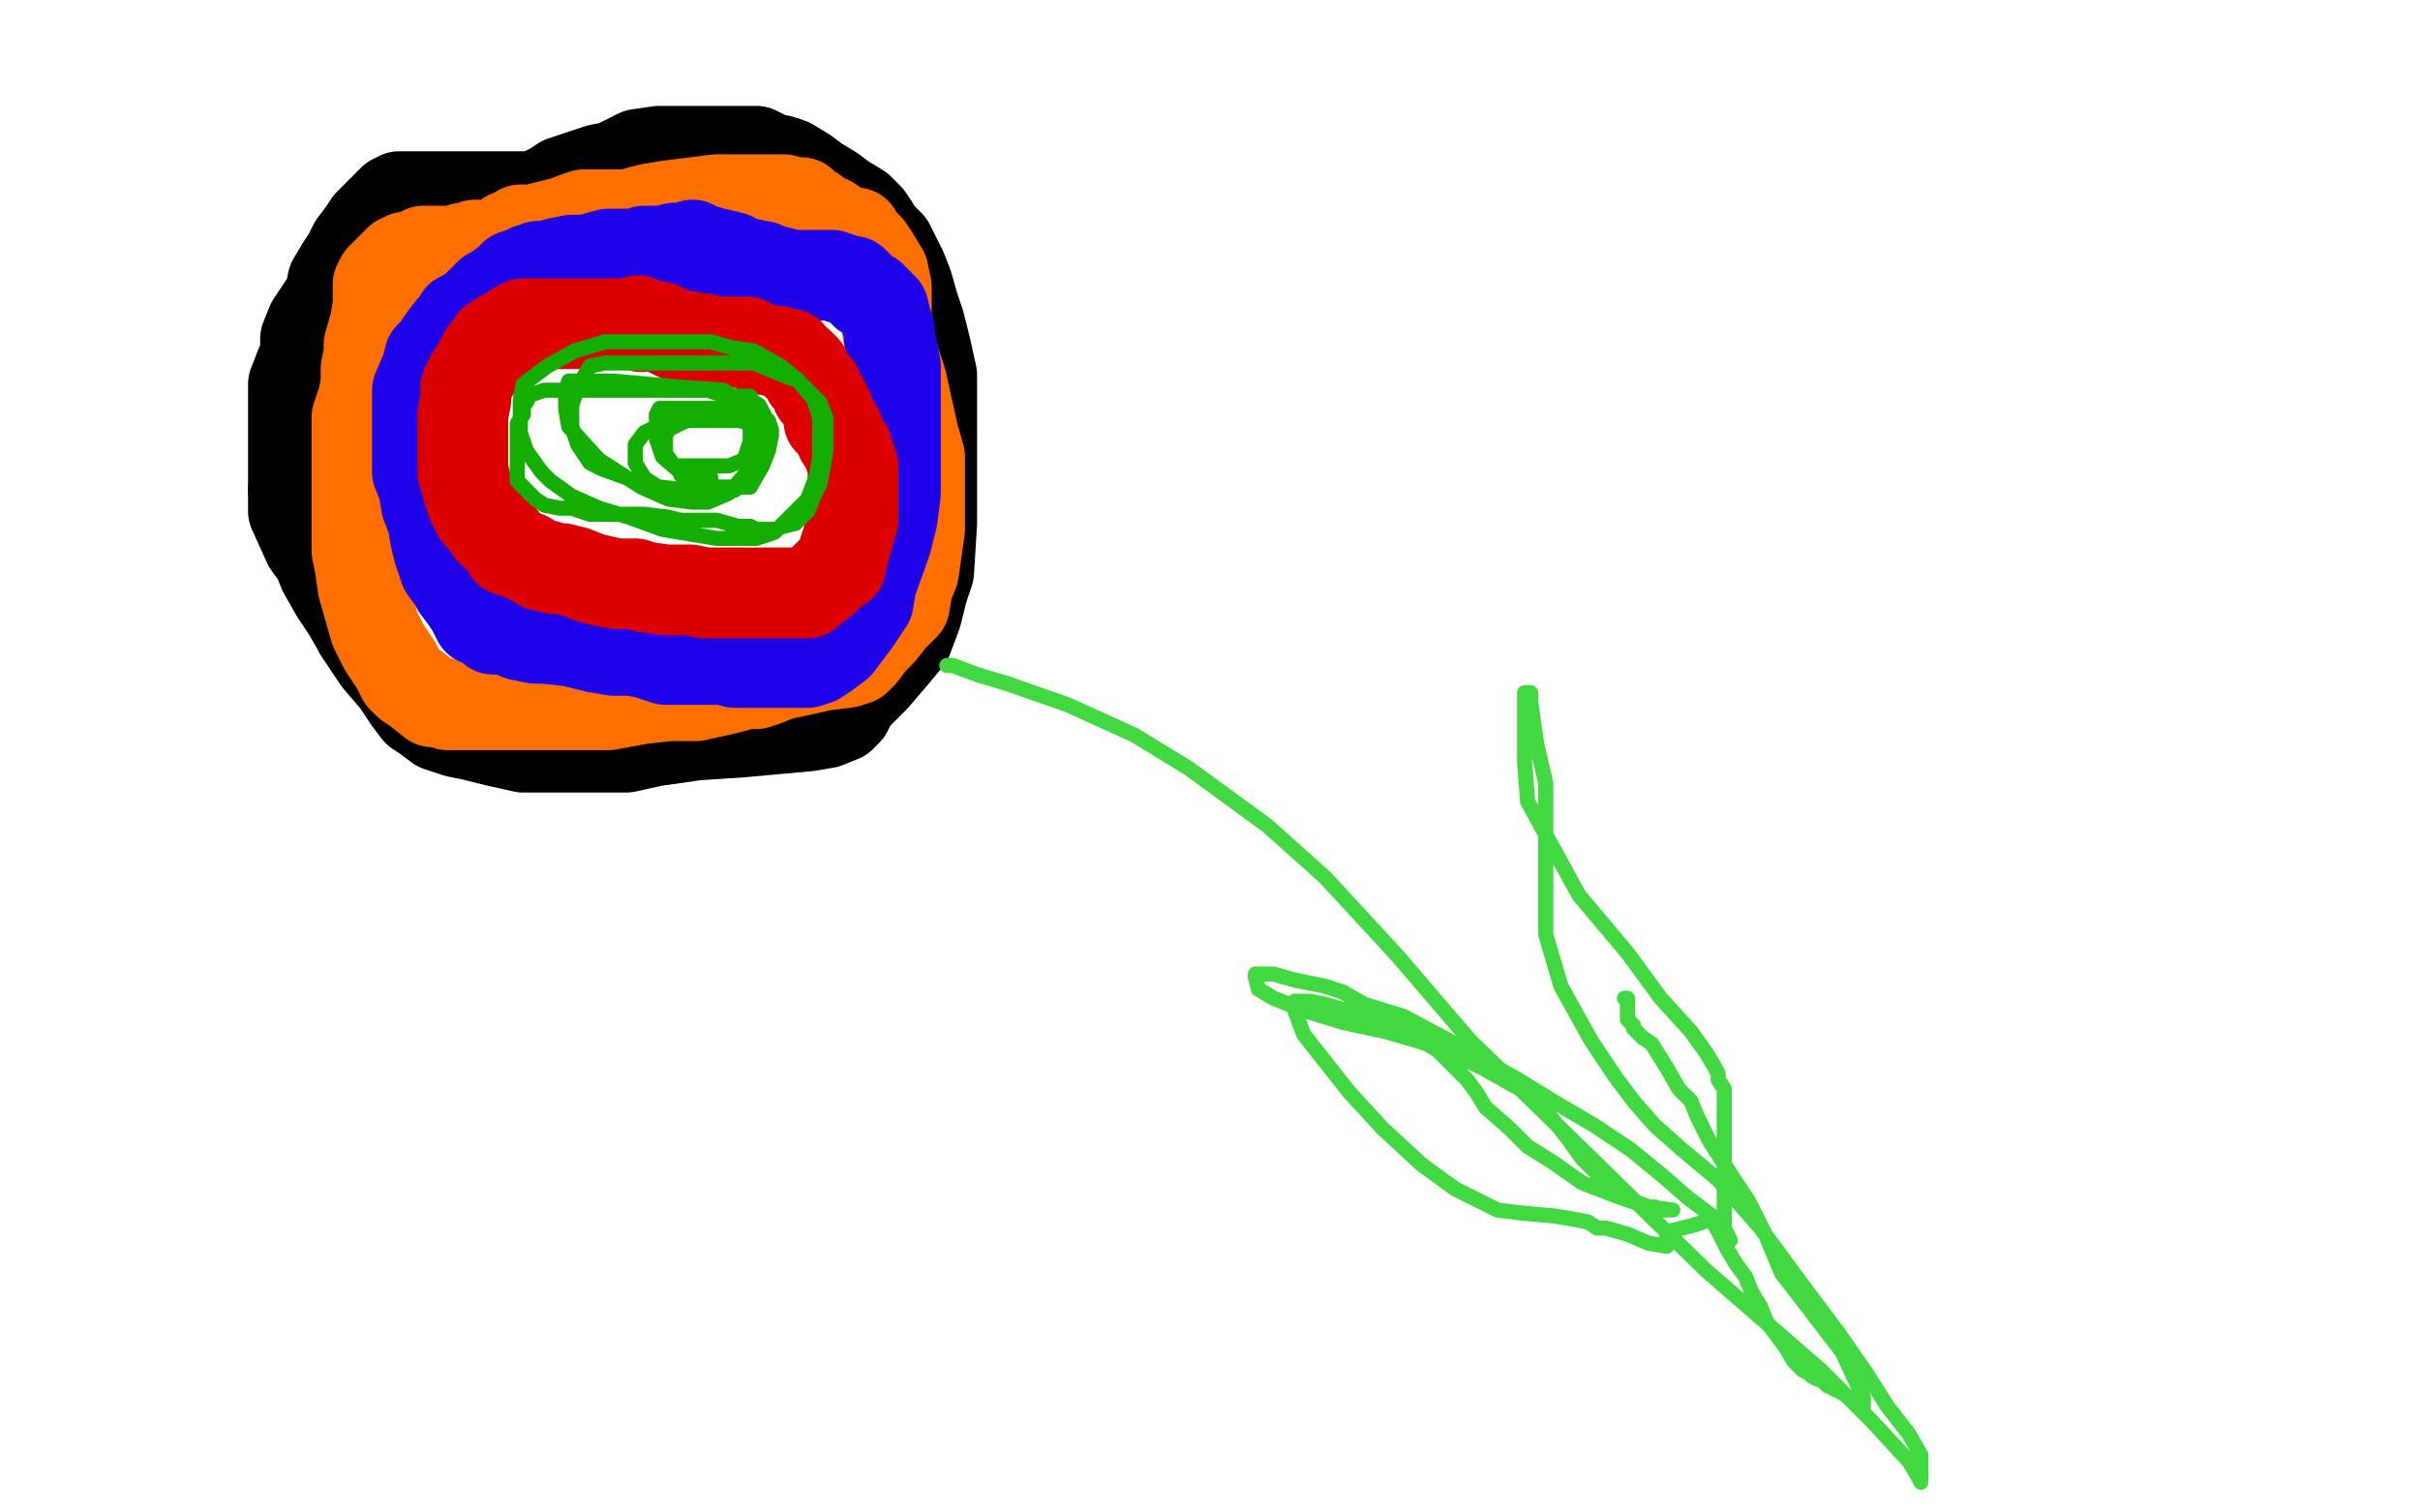 <?xml version="1.0" standalone="no"?>
<!DOCTYPE svg PUBLIC "-//W3C//DTD SVG 1.1//EN"
"http://www.w3.org/Graphics/SVG/1.1/DTD/svg11.dtd">

<svg width="800" height="500" version="1.1" xmlns="http://www.w3.org/2000/svg" xmlns:xlink="http://www.w3.org/1999/xlink" style="stroke-antialiasing: false"><desc>This SVG has been created on https://colorillo.com/</desc><rect x='0' y='0' width='800' height='500' style='fill: rgb(255,255,255); stroke-width:0' /><polyline points="185,65 179,65 179,65 166,65 166,65 153,65 153,65 142,65 142,65 137,65 137,65 134,65 134,65 132,65 132,65 130,66 128,68 125,71 122,74 120,77 117,81 115,85 113,88 110,93 109,98 103,107 101,112 101,117 99,122" style="fill: none; stroke: #000000; stroke-width: 30; stroke-linejoin: round; stroke-linecap: round; stroke-antialiasing: false; stroke-antialias: 0; opacity: 1.0"/>
<polyline points="97,162 97,169 102,180 105,184 107,189 111,196 115,202 119,209" style="fill: none; stroke: #000000; stroke-width: 30; stroke-linejoin: round; stroke-linecap: round; stroke-antialiasing: false; stroke-antialias: 0; opacity: 1.0"/>
<polyline points="99,122 97,127 97,132 97,137 97,141 97,148 97,155 97,162" style="fill: none; stroke: #000000; stroke-width: 30; stroke-linejoin: round; stroke-linecap: round; stroke-antialiasing: false; stroke-antialias: 0; opacity: 1.0"/>
<polyline points="119,209 125,218 131,225 135,231 138,235 141,237 145,240 151,242 156,243 164,245 173,247 181,247 188,247 195,247 200,247 207,247 216,245 230,243 245,242 267,240 273,239 278,237 280,235 282,231 289,224 295,217 300,211 303,203 305,195 307,189 308,173 308,164 308,156 308,146 308,138 308,131 308,124 306,115 304,107 302,101 300,94 298,89 294,81 290,77 289,75 287,72 284,69 279,66 275,63 270,60 266,57 261,54 258,53 257,53 254,52 250,50 248,50 243,50 240,50 235,50 231,50 228,50 225,50 223,50 218,50 211,51 203,55 198,56 192,58 186,60 183,62 182,63 181,63" style="fill: none; stroke: #000000; stroke-width: 30; stroke-linejoin: round; stroke-linecap: round; stroke-antialiasing: false; stroke-antialias: 0; opacity: 1.0"/>
<polyline points="157,81 155,82 155,82 153,82 153,82 151,83 151,83 148,83 148,83 144,83 144,83 140,83 140,83 137,85 137,85 135,85 134,85 132,86 131,87 130,88 128,90 126,92 125,94 125,96 125,101 124,107 122,114 122,117 121,122 121,127 120,132 118,138 118,145 118,153 118,162 118,167 118,172 118,177 118,182 119,187 120,194 122,201 124,208 127,214 131,220 133,224 135,226 138,228 143,232 145,232 148,233 153,233 159,233 167,233 175,233 183,233 190,233 194,233 197,233 201,233 212,231 221,230 230,230 239,228 243,227 246,226 250,226 253,225 258,223 263,222 272,220 280,219 283,218 284,217 285,216 288,212 291,209 295,204 299,200 300,194 302,189 303,182 304,175 304,165 304,158 304,151 302,144 300,135 298,126 296,120 294,113 293,107 293,101 293,95 292,90 289,85 287,82 285,80 284,79 283,77 281,77 277,75 274,73 271,72 269,70 267,69 265,67 263,67 259,66 254,66 250,66 244,66 237,66 229,67 221,68 215,69 211,70 210,71 209,71 205,71 202,71 198,71 193,71 190,72 188,73 184,74 176,76 174,76 172,76 170,78 169,78 168,78" style="fill: none; stroke: #ff6f00; stroke-width: 30; stroke-linejoin: round; stroke-linecap: round; stroke-antialiasing: false; stroke-antialias: 0; opacity: 1.0"/>
<polyline points="229,81 226,82 226,82 223,82 223,82 219,83 219,83 213,83 213,83 210,84 210,84 207,84 207,84 201,84 201,84 194,86 189,86 184,87 181,88 179,88 178,88 176,89 175,89 173,90 170,91 168,93 164,96 162,97 160,99 157,102 154,104 152,105 151,107 149,109 146,113 145,115 142,118 141,122 138,129 138,133 138,137 138,141 138,145 138,150 138,156 140,161 141,167 143,172 144,178 145,182 147,188 150,192 151,194 154,198 156,201 158,205 161,206 163,208 167,208 172,210 177,211 180,211 189,212 197,214 203,215 209,215 214,216 220,218 227,218 233,218 239,218 243,219 246,219 253,219 256,219 261,219 264,219 267,219 270,218 273,216 277,213 280,209 283,205 287,199 288,193 293,179 295,171 296,163 296,156 296,146 296,139 296,132 296,127 296,121 295,116 294,112 294,109 293,106 292,102 291,101 289,99 288,98 286,97 283,94 282,93 281,93 278,92 275,91 267,91 262,91 258,90 254,89 253,89 252,88 251,88 247,87 245,87 242,85 238,84 237,84 234,83" style="fill: none; stroke: #1e00e9; stroke-width: 30; stroke-linejoin: round; stroke-linecap: round; stroke-antialiasing: false; stroke-antialias: 0; opacity: 1.0"/>
<polyline points="212,108 211,107 211,107 210,107 210,107 209,107 209,107 205,107 205,107 200,107 200,107 195,107 195,107 191,107 191,107 185,107 180,107 176,107 174,107 173,107 171,108 168,110 166,111 163,113 161,116 160,117 158,121 156,124 155,126 154,128 154,132 153,137 153,145 153,151 153,156 155,163 156,166 158,170 160,172 162,175 164,177 166,178 168,181 168,182 174,184 179,187 181,187 183,188 186,188 190,189 195,191 199,192 204,193 210,193 213,194 220,195 224,195 228,195 233,196 237,196 242,196 244,196 247,196 251,196 257,196 261,196 264,196 267,196 268,195 272,192 275,189 278,187 279,182 280,179 281,175 282,172 282,167 282,164 282,161 282,156 282,154 281,151 280,148 278,145 277,142 274,139 274,136 273,134 272,132 270,130 270,128 267,125 266,123 266,122 264,120 263,120 261,118 261,117 260,117 257,116 255,116 250,115 247,113 245,113 243,113 241,113 239,113 236,113 233,113 233,112 232,112 230,112 229,112 227,111 224,111 222,110 220,109 218,108 217,108 213,107 211,106" style="fill: none; stroke: #dc0000; stroke-width: 30; stroke-linejoin: round; stroke-linecap: round; stroke-antialiasing: false; stroke-antialias: 0; opacity: 1.0"/>
<polyline points="252,139 253,139 253,139 253,138 253,138 252,136 252,136 251,134 251,134 248,132 248,132 248,131 248,131 247,131 247,131 245,131 240,131 237,130 234,129 233,129 231,129 230,129 226,129 223,129 219,129 215,129 211,129 206,129 204,129 203,129 202,129 200,129 195,129 192,129 189,129 187,129 183,129 182,129 180,129 177,130 176,130 175,131 174,133 173,134 173,137 171,140 171,142 171,146 171,149 171,151 171,154 171,156 171,159 174,162 175,163 177,165 180,167 185,168 189,168 195,170 202,170 213,170 221,171 225,172 228,172 232,172 237,172 244,174 248,174 250,175 253,175 256,175 259,174 263,173 267,169 269,164 271,160 272,155 273,149 273,144 273,138 271,133 263,125 258,121 249,116 242,115 235,113 229,113 224,113 216,113 208,113 200,113 190,116 181,121 173,127 172,132 172,137 172,143 174,149 179,156 182,159 189,164 198,168 208,171 219,175 237,178 245,178 250,178 256,176 262,170 267,165 270,157 271,151 271,145 271,138 269,132 264,126 249,120 235,120 223,120 210,120 200,120 195,121 191,128 189,134 189,141 191,147 195,153 199,155 210,159 218,161 227,162 239,162 243,162 247,157 248,150 248,144 248,137 246,133 239,129 225,128 203,126 191,126 188,126 187,129 187,135 188,141 198,152 212,161 221,165 229,166 234,166 241,163 247,156 249,149 250,145 250,141 248,138 243,135 238,135 227,135 220,135 218,135 217,137 217,145 219,151 226,157 231,160 237,161 242,161 248,161 252,154 254,149 255,144 255,142 254,139 246,139 234,139 227,139 221,142 220,144 220,148 220,150 223,154 228,154 235,154 241,154 246,152 248,146 248,141 248,140 241,138 230,138 221,139 213,143 210,147 210,153 213,158 219,162 228,164 230,164 232,164 233,164 235,162 235,160 235,159 235,158 225,157" style="fill: none; stroke: #14ae00; stroke-width: 5; stroke-linejoin: round; stroke-linecap: round; stroke-antialiasing: false; stroke-antialias: 0; opacity: 1.0"/>
<polyline points="313,220 314,220 314,220 315,220 315,220 323,223 323,223 333,226 333,226 353,233 353,233 375,243 375,243 393,254 393,254 419,273 438,290 462,316 486,344 520,377 564,420 602,453 619,470 631,483 634,488 635,490 635,488 635,481 631,474 624,465 617,454 608,441 596,425 582,406 568,390 556,380 547,372 540,364 534,356 526,344 516,326 511,309 511,294 511,282 511,270 511,259 508,246 507,239 506,232 506,231 506,229 505,229 504,229 504,240 504,252 505,265 522,296 538,315 549,330 559,341 564,348 567,353 568,355 568,357 570,360 570,364 570,369 570,383 570,392 570,401 570,407 571,408 571,410 572,410 570,406 566,402 558,396 550,389 539,380 527,372 515,365 502,357 479,344 464,336 451,332 444,328 438,326 433,325 428,324 421,322 417,322 416,322 415,322 415,323 416,327 421,330 431,334 444,338 458,341 475,346 490,353 506,362 509,365 514,371 518,376 523,383 528,388 533,393 536,395 540,397 545,399 547,399 550,400 551,400 553,400 545,399 536,396 523,391 513,384 505,379 499,373 491,366 488,361 485,357 482,354 475,347 468,343 458,338 445,334 438,332 433,331 432,331 430,331 429,331 428,331 428,334 431,342 446,361 457,373 470,385 481,393 489,397 495,400 503,401 514,402 520,403 525,404 528,406 531,406 538,408 545,411 551,412 551,411 551,410 551,409 551,408 551,407 552,407 556,406 560,405 563,404 564,403 565,402 568,407 571,413 574,418 577,422 579,427 582,432 584,437 587,441 590,445 593,450 594,451 595,452 596,453 598,454 599,455 601,456 602,456 604,458 606,459 610,461 611,462 614,462 615,463 615,464 616,465 616,462 609,447 596,430 589,421 584,409 578,397 572,388 565,377 561,369 559,364 555,360 551,353 546,345 543,343 540,340 540,339 538,337 538,335 538,333 538,332 538,331 538,330 537,330" style="fill: none; stroke: #41d841; stroke-width: 5; stroke-linejoin: round; stroke-linecap: round; stroke-antialiasing: false; stroke-antialias: 0; opacity: 1.0"/>
</svg>
